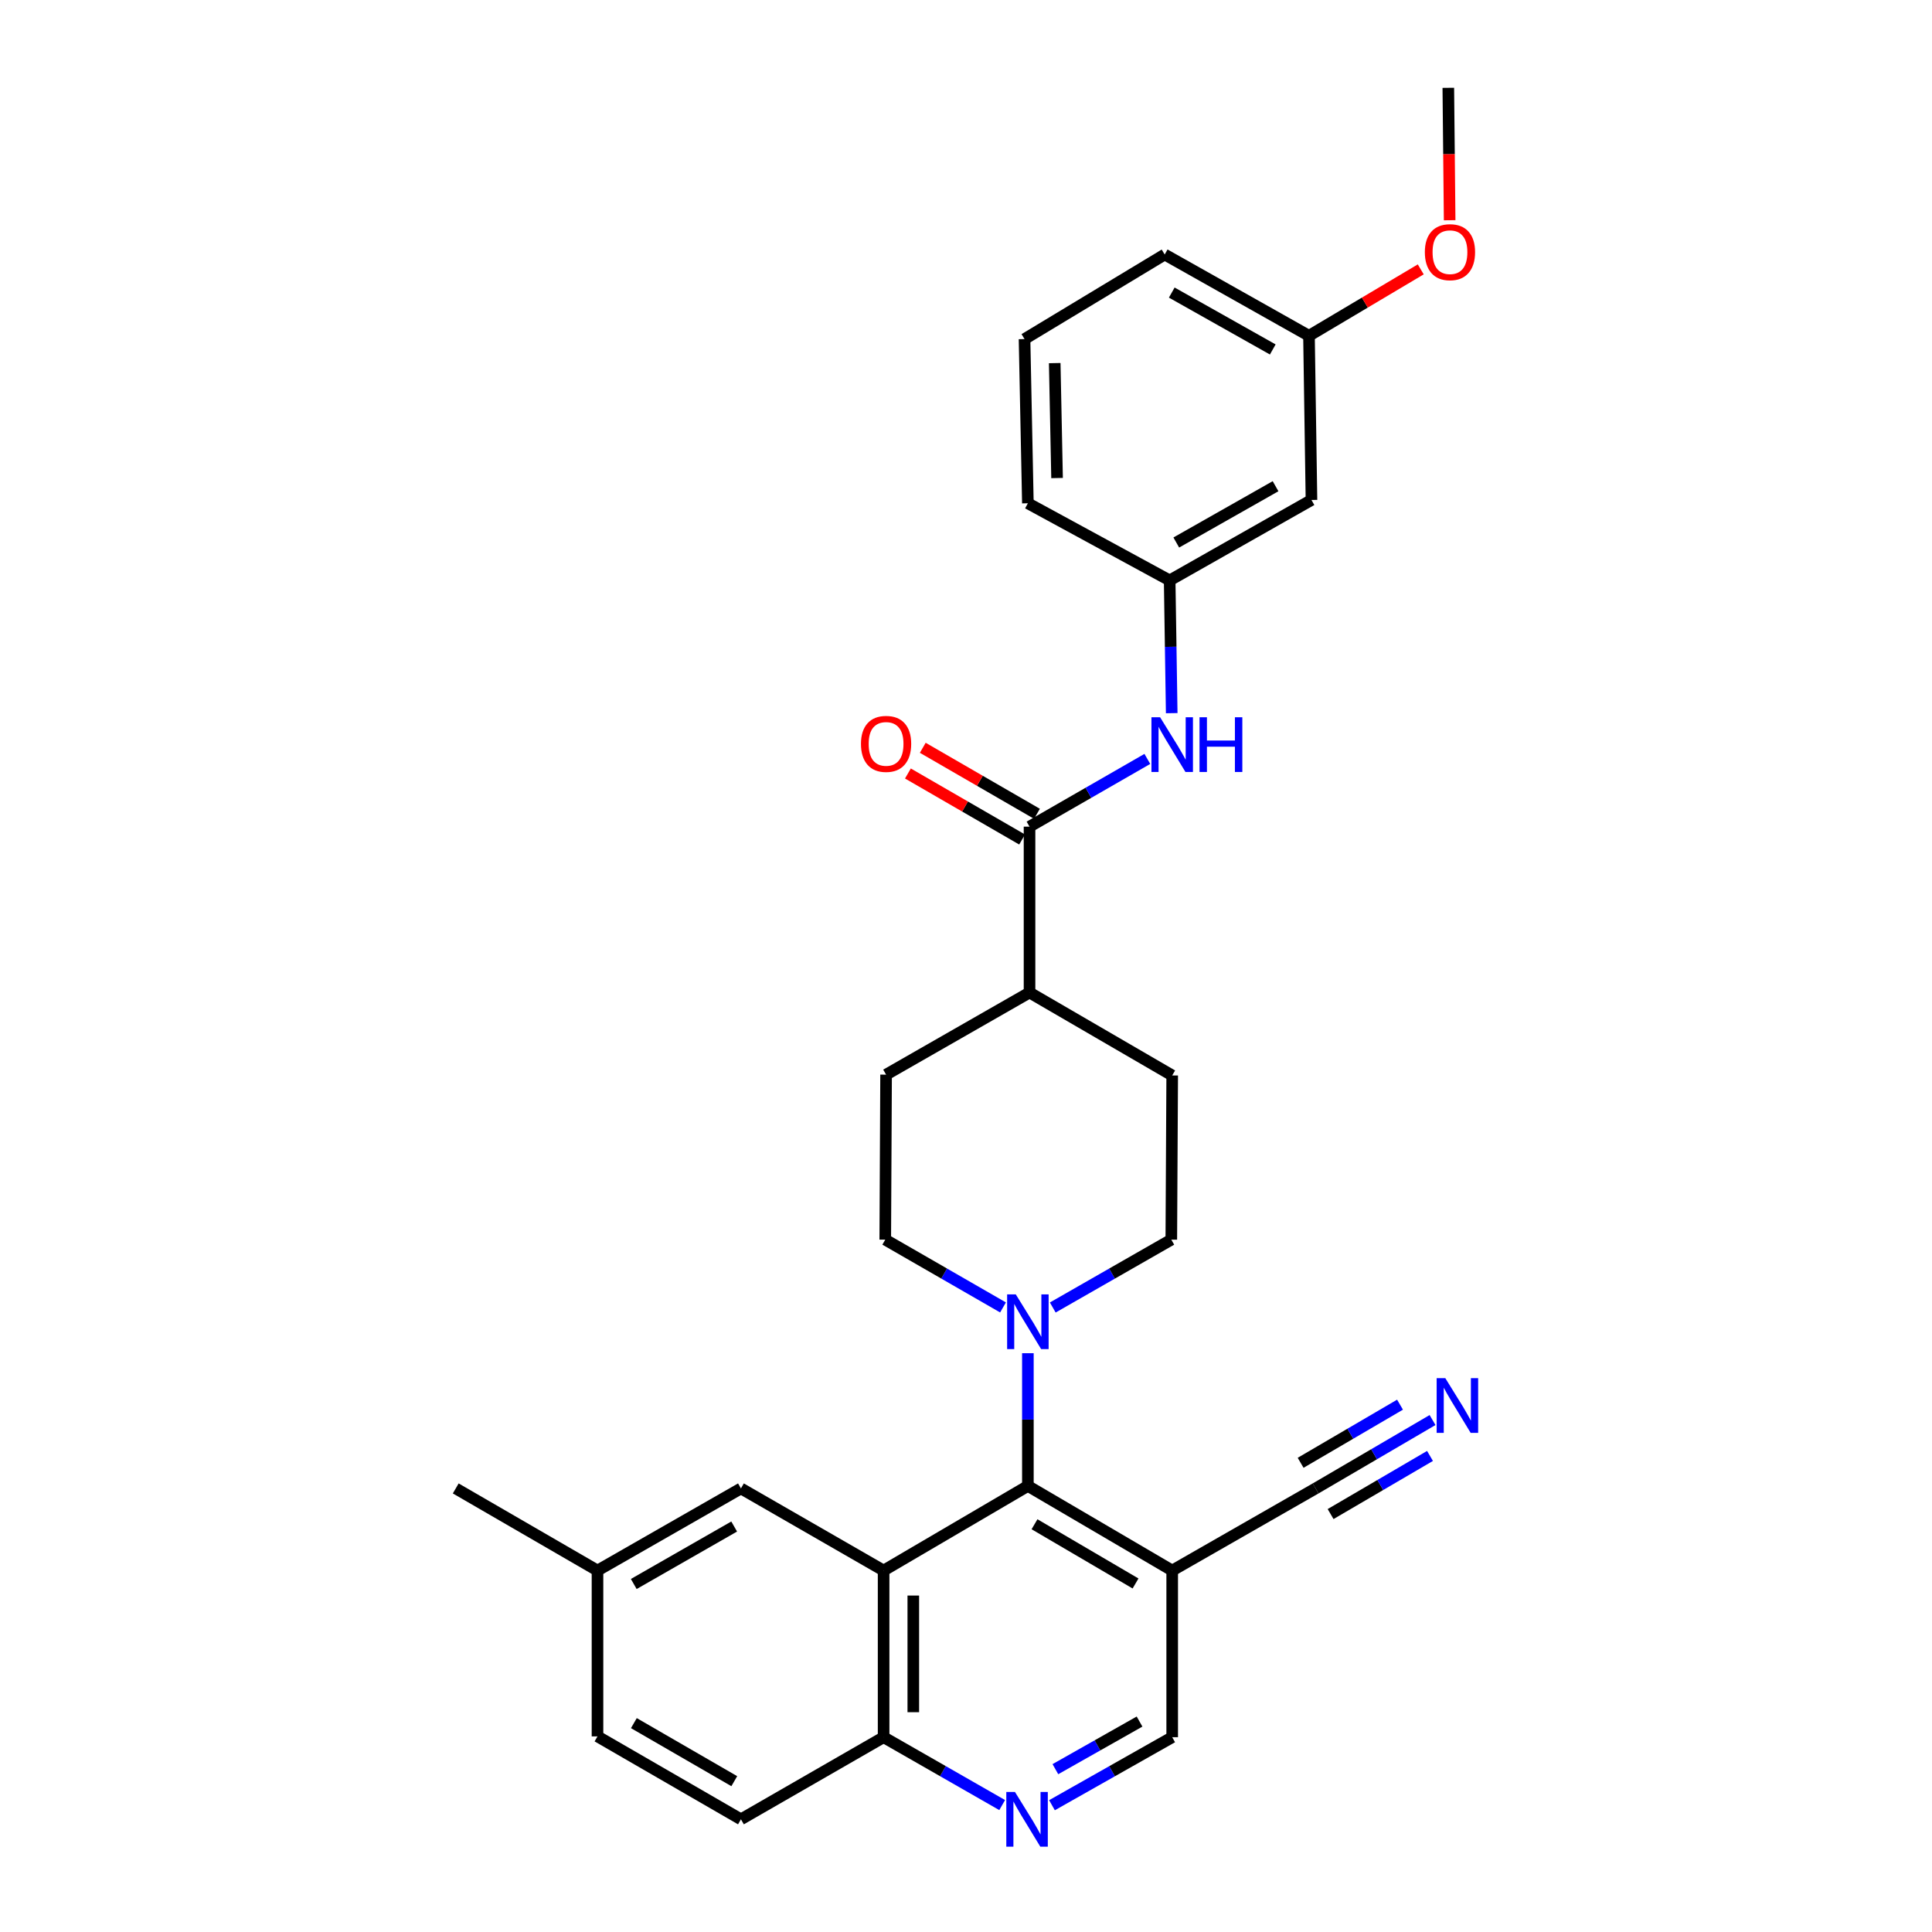 <?xml version='1.0' encoding='iso-8859-1'?>
<svg version='1.1' baseProfile='full'
              xmlns='http://www.w3.org/2000/svg'
                      xmlns:rdkit='http://www.rdkit.org/xml'
                      xmlns:xlink='http://www.w3.org/1999/xlink'
                  xml:space='preserve'
width='1000px' height='1000px' viewBox='0 0 1000 1000'>
<!-- END OF HEADER -->
<rect style='opacity:1.0;fill:#FFFFFF;stroke:none' width='1000' height='1000' x='0' y='0'> </rect>
<path class='bond-0' d='M 457.355,812.913 L 532.029,769.122' style='fill:none;fill-rule:evenodd;stroke:#000000;stroke-width:6px;stroke-linecap:butt;stroke-linejoin:miter;stroke-opacity:1' />
<path class='bond-8' d='M 457.355,812.913 L 457.355,899.173' style='fill:none;fill-rule:evenodd;stroke:#000000;stroke-width:6px;stroke-linecap:butt;stroke-linejoin:miter;stroke-opacity:1' />
<path class='bond-8' d='M 472.724,825.852 L 472.724,886.234' style='fill:none;fill-rule:evenodd;stroke:#000000;stroke-width:6px;stroke-linecap:butt;stroke-linejoin:miter;stroke-opacity:1' />
<path class='bond-9' d='M 457.355,812.913 L 383.51,770.411' style='fill:none;fill-rule:evenodd;stroke:#000000;stroke-width:6px;stroke-linecap:butt;stroke-linejoin:miter;stroke-opacity:1' />
<path class='bond-1' d='M 532.029,769.122 L 532.029,734.77' style='fill:none;fill-rule:evenodd;stroke:#000000;stroke-width:6px;stroke-linecap:butt;stroke-linejoin:miter;stroke-opacity:1' />
<path class='bond-1' d='M 532.029,734.77 L 532.029,700.419' style='fill:none;fill-rule:evenodd;stroke:#0000FF;stroke-width:6px;stroke-linecap:butt;stroke-linejoin:miter;stroke-opacity:1' />
<path class='bond-2' d='M 532.029,769.122 L 606.728,812.913' style='fill:none;fill-rule:evenodd;stroke:#000000;stroke-width:6px;stroke-linecap:butt;stroke-linejoin:miter;stroke-opacity:1' />
<path class='bond-2' d='M 535.462,788.948 L 587.751,819.603' style='fill:none;fill-rule:evenodd;stroke:#000000;stroke-width:6px;stroke-linecap:butt;stroke-linejoin:miter;stroke-opacity:1' />
<path class='bond-12' d='M 519.16,676.726 L 488.684,659.183' style='fill:none;fill-rule:evenodd;stroke:#0000FF;stroke-width:6px;stroke-linecap:butt;stroke-linejoin:miter;stroke-opacity:1' />
<path class='bond-12' d='M 488.684,659.183 L 458.209,641.64' style='fill:none;fill-rule:evenodd;stroke:#000000;stroke-width:6px;stroke-linecap:butt;stroke-linejoin:miter;stroke-opacity:1' />
<path class='bond-13' d='M 544.908,676.762 L 575.587,659.201' style='fill:none;fill-rule:evenodd;stroke:#0000FF;stroke-width:6px;stroke-linecap:butt;stroke-linejoin:miter;stroke-opacity:1' />
<path class='bond-13' d='M 575.587,659.201 L 606.267,641.64' style='fill:none;fill-rule:evenodd;stroke:#000000;stroke-width:6px;stroke-linecap:butt;stroke-linejoin:miter;stroke-opacity:1' />
<path class='bond-6' d='M 606.728,812.913 L 680.958,770.411' style='fill:none;fill-rule:evenodd;stroke:#000000;stroke-width:6px;stroke-linecap:butt;stroke-linejoin:miter;stroke-opacity:1' />
<path class='bond-30' d='M 606.728,812.913 L 606.728,899.173' style='fill:none;fill-rule:evenodd;stroke:#000000;stroke-width:6px;stroke-linecap:butt;stroke-linejoin:miter;stroke-opacity:1' />
<path class='bond-3' d='M 532.883,427.873 L 532.883,513.732' style='fill:none;fill-rule:evenodd;stroke:#000000;stroke-width:6px;stroke-linecap:butt;stroke-linejoin:miter;stroke-opacity:1' />
<path class='bond-5' d='M 532.883,427.873 L 563.371,410.343' style='fill:none;fill-rule:evenodd;stroke:#000000;stroke-width:6px;stroke-linecap:butt;stroke-linejoin:miter;stroke-opacity:1' />
<path class='bond-5' d='M 563.371,410.343 L 593.859,392.813' style='fill:none;fill-rule:evenodd;stroke:#0000FF;stroke-width:6px;stroke-linecap:butt;stroke-linejoin:miter;stroke-opacity:1' />
<path class='bond-15' d='M 536.729,421.221 L 507.177,404.137' style='fill:none;fill-rule:evenodd;stroke:#000000;stroke-width:6px;stroke-linecap:butt;stroke-linejoin:miter;stroke-opacity:1' />
<path class='bond-15' d='M 507.177,404.137 L 477.626,387.054' style='fill:none;fill-rule:evenodd;stroke:#FF0000;stroke-width:6px;stroke-linecap:butt;stroke-linejoin:miter;stroke-opacity:1' />
<path class='bond-15' d='M 529.037,434.526 L 499.486,417.443' style='fill:none;fill-rule:evenodd;stroke:#000000;stroke-width:6px;stroke-linecap:butt;stroke-linejoin:miter;stroke-opacity:1' />
<path class='bond-15' d='M 499.486,417.443 L 469.934,400.36' style='fill:none;fill-rule:evenodd;stroke:#FF0000;stroke-width:6px;stroke-linecap:butt;stroke-linejoin:miter;stroke-opacity:1' />
<path class='bond-4' d='M 518.723,934.303 L 488.039,916.738' style='fill:none;fill-rule:evenodd;stroke:#0000FF;stroke-width:6px;stroke-linecap:butt;stroke-linejoin:miter;stroke-opacity:1' />
<path class='bond-4' d='M 488.039,916.738 L 457.355,899.173' style='fill:none;fill-rule:evenodd;stroke:#000000;stroke-width:6px;stroke-linecap:butt;stroke-linejoin:miter;stroke-opacity:1' />
<path class='bond-10' d='M 544.5,934.378 L 575.614,916.776' style='fill:none;fill-rule:evenodd;stroke:#0000FF;stroke-width:6px;stroke-linecap:butt;stroke-linejoin:miter;stroke-opacity:1' />
<path class='bond-10' d='M 575.614,916.776 L 606.728,899.173' style='fill:none;fill-rule:evenodd;stroke:#000000;stroke-width:6px;stroke-linecap:butt;stroke-linejoin:miter;stroke-opacity:1' />
<path class='bond-10' d='M 546.267,915.721 L 568.047,903.399' style='fill:none;fill-rule:evenodd;stroke:#0000FF;stroke-width:6px;stroke-linecap:butt;stroke-linejoin:miter;stroke-opacity:1' />
<path class='bond-10' d='M 568.047,903.399 L 589.827,891.078' style='fill:none;fill-rule:evenodd;stroke:#000000;stroke-width:6px;stroke-linecap:butt;stroke-linejoin:miter;stroke-opacity:1' />
<path class='bond-14' d='M 606.476,369.128 L 605.945,334.773' style='fill:none;fill-rule:evenodd;stroke:#0000FF;stroke-width:6px;stroke-linecap:butt;stroke-linejoin:miter;stroke-opacity:1' />
<path class='bond-14' d='M 605.945,334.773 L 605.414,300.417' style='fill:none;fill-rule:evenodd;stroke:#000000;stroke-width:6px;stroke-linecap:butt;stroke-linejoin:miter;stroke-opacity:1' />
<path class='bond-7' d='M 680.958,770.411 L 711.222,752.712' style='fill:none;fill-rule:evenodd;stroke:#000000;stroke-width:6px;stroke-linecap:butt;stroke-linejoin:miter;stroke-opacity:1' />
<path class='bond-7' d='M 711.222,752.712 L 741.485,735.014' style='fill:none;fill-rule:evenodd;stroke:#0000FF;stroke-width:6px;stroke-linecap:butt;stroke-linejoin:miter;stroke-opacity:1' />
<path class='bond-7' d='M 688.716,783.677 L 714.441,768.634' style='fill:none;fill-rule:evenodd;stroke:#000000;stroke-width:6px;stroke-linecap:butt;stroke-linejoin:miter;stroke-opacity:1' />
<path class='bond-7' d='M 714.441,768.634 L 740.165,753.59' style='fill:none;fill-rule:evenodd;stroke:#0000FF;stroke-width:6px;stroke-linecap:butt;stroke-linejoin:miter;stroke-opacity:1' />
<path class='bond-7' d='M 673.2,757.144 L 698.924,742.101' style='fill:none;fill-rule:evenodd;stroke:#000000;stroke-width:6px;stroke-linecap:butt;stroke-linejoin:miter;stroke-opacity:1' />
<path class='bond-7' d='M 698.924,742.101 L 724.648,727.057' style='fill:none;fill-rule:evenodd;stroke:#0000FF;stroke-width:6px;stroke-linecap:butt;stroke-linejoin:miter;stroke-opacity:1' />
<path class='bond-19' d='M 457.355,899.173 L 383.51,941.675' style='fill:none;fill-rule:evenodd;stroke:#000000;stroke-width:6px;stroke-linecap:butt;stroke-linejoin:miter;stroke-opacity:1' />
<path class='bond-20' d='M 383.51,770.411 L 309.263,812.913' style='fill:none;fill-rule:evenodd;stroke:#000000;stroke-width:6px;stroke-linecap:butt;stroke-linejoin:miter;stroke-opacity:1' />
<path class='bond-20' d='M 380.008,790.124 L 328.035,819.875' style='fill:none;fill-rule:evenodd;stroke:#000000;stroke-width:6px;stroke-linecap:butt;stroke-linejoin:miter;stroke-opacity:1' />
<path class='bond-11' d='M 532.883,513.732 L 606.728,556.652' style='fill:none;fill-rule:evenodd;stroke:#000000;stroke-width:6px;stroke-linecap:butt;stroke-linejoin:miter;stroke-opacity:1' />
<path class='bond-31' d='M 532.883,513.732 L 458.636,556.234' style='fill:none;fill-rule:evenodd;stroke:#000000;stroke-width:6px;stroke-linecap:butt;stroke-linejoin:miter;stroke-opacity:1' />
<path class='bond-17' d='M 458.209,641.64 L 458.636,556.234' style='fill:none;fill-rule:evenodd;stroke:#000000;stroke-width:6px;stroke-linecap:butt;stroke-linejoin:miter;stroke-opacity:1' />
<path class='bond-18' d='M 606.267,641.64 L 606.728,556.652' style='fill:none;fill-rule:evenodd;stroke:#000000;stroke-width:6px;stroke-linecap:butt;stroke-linejoin:miter;stroke-opacity:1' />
<path class='bond-16' d='M 605.414,300.417 L 678.815,258.786' style='fill:none;fill-rule:evenodd;stroke:#000000;stroke-width:6px;stroke-linecap:butt;stroke-linejoin:miter;stroke-opacity:1' />
<path class='bond-16' d='M 608.842,280.805 L 660.223,251.663' style='fill:none;fill-rule:evenodd;stroke:#000000;stroke-width:6px;stroke-linecap:butt;stroke-linejoin:miter;stroke-opacity:1' />
<path class='bond-25' d='M 605.414,300.417 L 532.029,260.494' style='fill:none;fill-rule:evenodd;stroke:#000000;stroke-width:6px;stroke-linecap:butt;stroke-linejoin:miter;stroke-opacity:1' />
<path class='bond-21' d='M 678.815,258.786 L 677.526,173.798' style='fill:none;fill-rule:evenodd;stroke:#000000;stroke-width:6px;stroke-linecap:butt;stroke-linejoin:miter;stroke-opacity:1' />
<path class='bond-29' d='M 383.51,941.675 L 309.263,898.755' style='fill:none;fill-rule:evenodd;stroke:#000000;stroke-width:6px;stroke-linecap:butt;stroke-linejoin:miter;stroke-opacity:1' />
<path class='bond-29' d='M 380.064,921.932 L 328.092,891.887' style='fill:none;fill-rule:evenodd;stroke:#000000;stroke-width:6px;stroke-linecap:butt;stroke-linejoin:miter;stroke-opacity:1' />
<path class='bond-22' d='M 309.263,812.913 L 309.263,898.755' style='fill:none;fill-rule:evenodd;stroke:#000000;stroke-width:6px;stroke-linecap:butt;stroke-linejoin:miter;stroke-opacity:1' />
<path class='bond-27' d='M 309.263,812.913 L 235.887,770.411' style='fill:none;fill-rule:evenodd;stroke:#000000;stroke-width:6px;stroke-linecap:butt;stroke-linejoin:miter;stroke-opacity:1' />
<path class='bond-23' d='M 677.526,173.798 L 706.452,156.612' style='fill:none;fill-rule:evenodd;stroke:#000000;stroke-width:6px;stroke-linecap:butt;stroke-linejoin:miter;stroke-opacity:1' />
<path class='bond-23' d='M 706.452,156.612 L 735.378,139.427' style='fill:none;fill-rule:evenodd;stroke:#FF0000;stroke-width:6px;stroke-linecap:butt;stroke-linejoin:miter;stroke-opacity:1' />
<path class='bond-32' d='M 677.526,173.798 L 602.844,131.731' style='fill:none;fill-rule:evenodd;stroke:#000000;stroke-width:6px;stroke-linecap:butt;stroke-linejoin:miter;stroke-opacity:1' />
<path class='bond-32' d='M 658.781,180.879 L 606.503,151.432' style='fill:none;fill-rule:evenodd;stroke:#000000;stroke-width:6px;stroke-linecap:butt;stroke-linejoin:miter;stroke-opacity:1' />
<path class='bond-28' d='M 750.335,113.997 L 749.991,79.726' style='fill:none;fill-rule:evenodd;stroke:#FF0000;stroke-width:6px;stroke-linecap:butt;stroke-linejoin:miter;stroke-opacity:1' />
<path class='bond-28' d='M 749.991,79.726 L 749.647,45.455' style='fill:none;fill-rule:evenodd;stroke:#000000;stroke-width:6px;stroke-linecap:butt;stroke-linejoin:miter;stroke-opacity:1' />
<path class='bond-24' d='M 530.296,175.506 L 532.029,260.494' style='fill:none;fill-rule:evenodd;stroke:#000000;stroke-width:6px;stroke-linecap:butt;stroke-linejoin:miter;stroke-opacity:1' />
<path class='bond-24' d='M 545.921,187.941 L 547.134,247.432' style='fill:none;fill-rule:evenodd;stroke:#000000;stroke-width:6px;stroke-linecap:butt;stroke-linejoin:miter;stroke-opacity:1' />
<path class='bond-26' d='M 530.296,175.506 L 602.844,131.731' style='fill:none;fill-rule:evenodd;stroke:#000000;stroke-width:6px;stroke-linecap:butt;stroke-linejoin:miter;stroke-opacity:1' />
<path  class='atom-2' d='M 525.769 669.974
L 535.049 684.974
Q 535.969 686.454, 537.449 689.134
Q 538.929 691.814, 539.009 691.974
L 539.009 669.974
L 542.769 669.974
L 542.769 698.294
L 538.889 698.294
L 528.929 681.894
Q 527.769 679.974, 526.529 677.774
Q 525.329 675.574, 524.969 674.894
L 524.969 698.294
L 521.289 698.294
L 521.289 669.974
L 525.769 669.974
' fill='#0000FF'/>
<path  class='atom-5' d='M 525.342 927.515
L 534.622 942.515
Q 535.542 943.995, 537.022 946.675
Q 538.502 949.355, 538.582 949.515
L 538.582 927.515
L 542.342 927.515
L 542.342 955.835
L 538.462 955.835
L 528.502 939.435
Q 527.342 937.515, 526.102 935.315
Q 524.902 933.115, 524.542 932.435
L 524.542 955.835
L 520.862 955.835
L 520.862 927.515
L 525.342 927.515
' fill='#0000FF'/>
<path  class='atom-6' d='M 600.468 371.254
L 609.748 386.254
Q 610.668 387.734, 612.148 390.414
Q 613.628 393.094, 613.708 393.254
L 613.708 371.254
L 617.468 371.254
L 617.468 399.574
L 613.588 399.574
L 603.628 383.174
Q 602.468 381.254, 601.228 379.054
Q 600.028 376.854, 599.668 376.174
L 599.668 399.574
L 595.988 399.574
L 595.988 371.254
L 600.468 371.254
' fill='#0000FF'/>
<path  class='atom-6' d='M 620.868 371.254
L 624.708 371.254
L 624.708 383.294
L 639.188 383.294
L 639.188 371.254
L 643.028 371.254
L 643.028 399.574
L 639.188 399.574
L 639.188 386.494
L 624.708 386.494
L 624.708 399.574
L 620.868 399.574
L 620.868 371.254
' fill='#0000FF'/>
<path  class='atom-8' d='M 748.091 713.33
L 757.371 728.33
Q 758.291 729.81, 759.771 732.49
Q 761.251 735.17, 761.331 735.33
L 761.331 713.33
L 765.091 713.33
L 765.091 741.65
L 761.211 741.65
L 751.251 725.25
Q 750.091 723.33, 748.851 721.13
Q 747.651 718.93, 747.291 718.25
L 747.291 741.65
L 743.611 741.65
L 743.611 713.33
L 748.091 713.33
' fill='#0000FF'/>
<path  class='atom-16' d='M 445.636 385.033
Q 445.636 378.233, 448.996 374.433
Q 452.356 370.633, 458.636 370.633
Q 464.916 370.633, 468.276 374.433
Q 471.636 378.233, 471.636 385.033
Q 471.636 391.913, 468.236 395.833
Q 464.836 399.713, 458.636 399.713
Q 452.396 399.713, 448.996 395.833
Q 445.636 391.953, 445.636 385.033
M 458.636 396.513
Q 462.956 396.513, 465.276 393.633
Q 467.636 390.713, 467.636 385.033
Q 467.636 379.473, 465.276 376.673
Q 462.956 373.833, 458.636 373.833
Q 454.316 373.833, 451.956 376.633
Q 449.636 379.433, 449.636 385.033
Q 449.636 390.753, 451.956 393.633
Q 454.316 396.513, 458.636 396.513
' fill='#FF0000'/>
<path  class='atom-24' d='M 737.5 130.522
Q 737.5 123.722, 740.86 119.922
Q 744.22 116.122, 750.5 116.122
Q 756.78 116.122, 760.14 119.922
Q 763.5 123.722, 763.5 130.522
Q 763.5 137.402, 760.1 141.322
Q 756.7 145.202, 750.5 145.202
Q 744.26 145.202, 740.86 141.322
Q 737.5 137.442, 737.5 130.522
M 750.5 142.002
Q 754.82 142.002, 757.14 139.122
Q 759.5 136.202, 759.5 130.522
Q 759.5 124.962, 757.14 122.162
Q 754.82 119.322, 750.5 119.322
Q 746.18 119.322, 743.82 122.122
Q 741.5 124.922, 741.5 130.522
Q 741.5 136.242, 743.82 139.122
Q 746.18 142.002, 750.5 142.002
' fill='#FF0000'/>
</svg>
